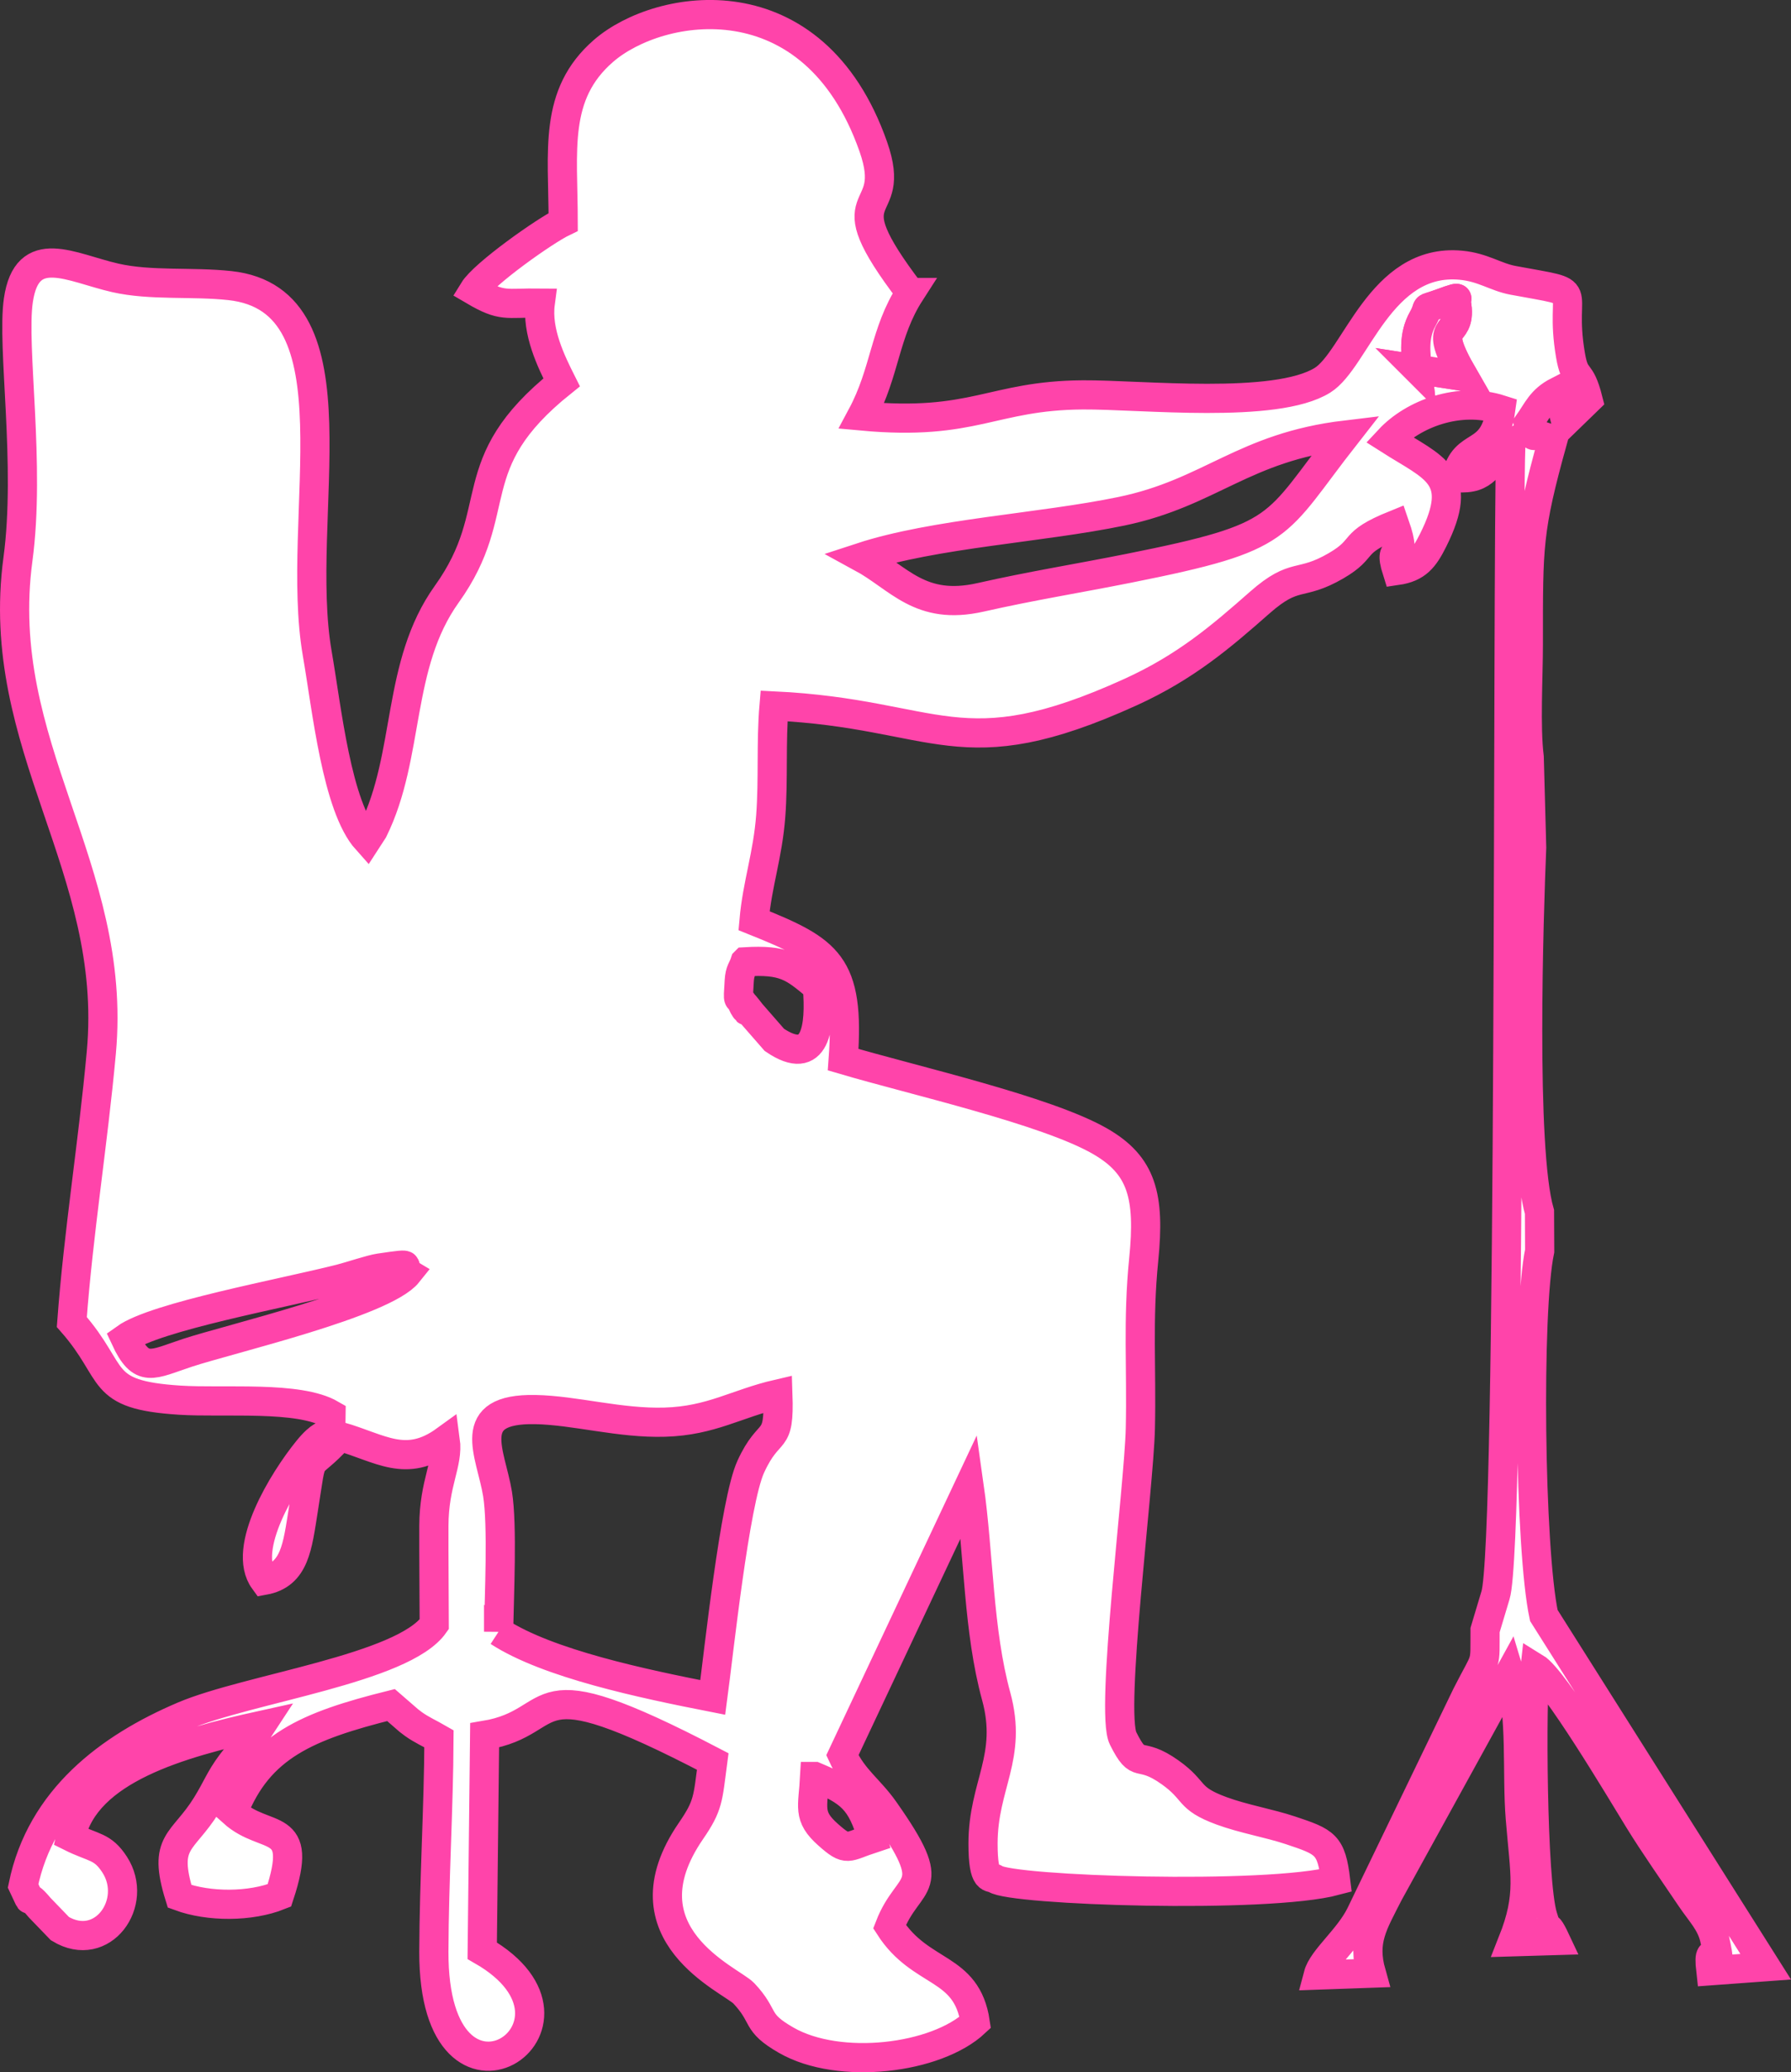 <?xml version="1.0" encoding="UTF-8"?>
<!DOCTYPE svg PUBLIC "-//W3C//DTD SVG 1.1//EN" "http://www.w3.org/Graphics/SVG/1.1/DTD/svg11.dtd">
<!-- Creator: CorelDRAW 2021 (64-Bit) -->
<svg xmlns="http://www.w3.org/2000/svg" xml:space="preserve" width="122.736mm" height="141.997mm" version="1.1" style="shape-rendering:geometricPrecision; text-rendering:geometricPrecision; image-rendering:optimizeQuality; fill-rule:evenodd; clip-rule:evenodd"
viewBox="0 0 12333.19 14268.67"
 xmlns:xlink="http://www.w3.org/1999/xlink"
 xmlns:xodm="http://www.corel.com/coreldraw/odm/2003">
 <rect x="0" y="0" width="12333.19" height="14268.67" fill="#333333" stroke="none"/>
 <defs>
  <style type="text/css">
   <![CDATA[
    .str0 {stroke:#FF44AA;stroke-width:200.97;stroke-miterlimit:22.926}
    .fil0 {fill:white}
   ]]>
  </style>
 </defs>
 <g id="Layer_x0020_1">
  <g id="_1565786954096">
   <path class="fil0 str0" d="M5610.08 12232.38c248.3,104.33 319.75,159.87 398,426.49 -178.71,58.72 -169.86,94.23 -305.24,-25.57 -145.3,-128.61 -104.01,-188.39 -92.77,-400.92zm-2176.7 -996.93c4.12,-238.31 27.77,-735.81 -7.25,-949.1 -46.46,-283.1 -235.2,-589.36 259.16,-580.58 274.27,4.88 582.55,96.21 893.67,86.78 320.71,-9.73 491.27,-127.57 777.72,-193.84 12.83,367.1 -55.98,214.04 -187.05,501.18 -109.74,240.41 -220.47,1283.7 -261.32,1588.1 -483.65,-94.94 -1137.03,-232.53 -1474.93,-452.55zm-2571.33 -2019.87c209.52,-150.14 1080.97,-308.53 1481.01,-409.91 70.58,-17.9 209.69,-65.32 269.62,-74.21 286.8,-42.62 120.87,-11.37 196.04,34.03 -164.35,205.58 -1226,453.23 -1518.67,549.75 -243.8,80.4 -315.05,143.96 -428,-99.66zm4268.58 -2592.97c270.57,-15.91 330.46,32.15 498.04,173.7 22.54,271.34 -8.39,559.6 -296.15,364l-160.19 -183.5c-148.55,-194.62 25.09,82.68 -51.01,-59.87 -37.99,-71.19 -41.79,13.53 -30.72,-163.28 4.53,-72.33 23.38,-79.65 40.03,-131.05zm800.21 -2785.24c505.34,-165.5 1238.44,-202.18 1791.29,-316.89 614.14,-127.43 837.31,-440.64 1545.15,-525.26 -505.67,645.7 -401.62,699.71 -1493.12,917.58 -361.64,72.18 -667.08,120.2 -1021.6,200.34 -418.72,94.64 -560.37,-133.89 -821.72,-275.76zm3829.95 -1294.36c-12.27,-107.69 -29.17,-230.32 36.39,-347.16 58.4,-104.11 -10.79,-57.51 118.55,-105.04 221.78,-81.49 44.91,-4.18 116.5,12.58 32.43,246.09 -189.32,80.65 46.75,488.88l-318.19 -49.27zm-3492.23 -529.02c-571.13,-749.06 -71.43,-483.15 -255.49,-1005.85 -412.46,-1171.43 -1473.98,-990.66 -1857.28,-657.66 -346.63,301.11 -278.22,684.71 -277.52,1177.67 -127.64,61.25 -546.64,358.23 -616.6,472.23 200.01,117.54 219.72,83.6 458.75,86.38 -26.3,197.43 76.51,405.53 147.07,546.12 -708.21,567.66 -372.18,873.42 -790.79,1458.14 -349.18,487.72 -251.03,1108.18 -506.44,1625.7l-44.15 68.15c-206.96,-230.1 -275.27,-904.22 -341.2,-1282.92 -163.95,-941.62 316.11,-2436.04 -602.08,-2535.38 -260.4,-28.18 -544.84,2.39 -788.79,-53.11 -305.31,-69.49 -608.56,-254.33 -667.71,154.88 -46.22,319.99 84.74,1132.26 -2.8,1782.6 -173.16,1286.33 690.79,2118.05 574.22,3395.58 -56.99,624.54 -157.38,1236.79 -203.29,1856.53 314.92,357.83 167.42,501.14 742.85,538.06 310.08,19.91 818.97,-31.64 1041.88,97.56 -4.06,251.13 13.2,33.33 -158.9,244.71 -169.8,208.57 -460.34,680.42 -301.83,898.21 212.61,-38.95 229.4,-230.69 270.47,-487.69 70.82,-443.4 13.89,-240.09 251.62,-503.41 280.09,80.68 454.73,223.1 725.88,26.56 22.14,161.12 -77.68,291.33 -78.66,589.05 -0.74,225.43 1.91,452.9 2.43,678.65 -214.75,305.64 -1282.56,442.25 -1726.22,630.9 -511.03,217.28 -982.2,569.77 -1104.93,1169.49 89.41,187.78 -8.84,3.37 114.39,150.51l139.23 144.42c292.44,177.66 546.11,-179.9 376.52,-441.31 -83.75,-129.1 -142.42,-111.18 -302.7,-191.17 102.96,-464.53 757.3,-644.87 1313.29,-767.39 -82.8,127.34 -142.07,174.98 -209.98,266.61 -76.7,103.53 -95.08,164.56 -167.37,281.75 -164.08,265.99 -305.77,243.28 -185.82,628.92 201.58,74.19 486.74,74.02 687.16,-6.03 175.22,-530.26 -91.22,-367.2 -319.19,-572.66 178.49,-454.2 509.78,-593.79 1087.78,-738.31l123.19 106.98c9.49,7.26 22.52,17.46 32.24,24.39 57.58,41 108.52,62.1 174.99,100.59 -2.04,474.51 -33.44,966.02 -35.17,1465.75 -4.55,1328.52 1229.83,509.61 332.99,-6.2l16.55 -1482.74c558.44,-92.58 239.15,-514.91 1570.75,179.71 -34.01,257.55 -28.26,301.36 -149.68,477.97 -489.92,712.64 276.78,1025.99 363.88,1118.56 155.25,164.99 70.63,196.15 292.86,323.38 364.73,208.86 1032.17,128.67 1300.66,-123.08 -59.05,-395.77 -374.07,-322.68 -590.21,-659.32 132.95,-345.02 364.76,-234.11 -37.28,-804.09 -101.3,-143.63 -213.1,-213.55 -287.33,-376.3l872.73 -1854.44c68.17,480.19 62.04,994.09 186.28,1448.18 114.83,419.65 -90.08,610.25 -90.53,1013.12 -0.3,276.26 56.49,223.42 83.9,243.98 107.39,80.54 1867.77,140.14 2344.37,12.71 -30.16,-250.26 -70.31,-266.21 -311.34,-346.61 -147.72,-49.27 -323.4,-78.37 -475.19,-134.41 -239.24,-88.36 -171.8,-135.52 -353.09,-264.48 -224.03,-159.34 -209.97,-6.12 -324.1,-234.07 -90.92,-181.57 109.53,-1725.06 118.78,-2135.53 9.34,-413.26 -19.05,-740.53 23.25,-1162.89 43.71,-436.43 -12.51,-647.2 -300.05,-813.08 -369.23,-213.02 -1282.81,-418.28 -1769.62,-562.15 48.36,-660.23 -102.91,-751.58 -613.98,-956.68 22.51,-254.32 94.85,-450.5 115.21,-722.56 18.81,-251.7 1.21,-506.42 22.65,-756.38 1138.79,54.93 1274.81,441.41 2454.55,-94.96 381.53,-173.46 625.06,-383.25 890.06,-616.53 247.04,-217.49 273.68,-107.1 525.19,-253.35 215.8,-125.49 87.37,-153.66 404.97,-282.3 100.83,290.13 -56.44,90.65 14.5,314.61 137.65,-20.03 187.67,-84.88 249.42,-208.49 222.51,-445.38 6.58,-495.97 -302.75,-693.06 165.99,-178.27 482.08,-297.69 768.24,-206.08 -48.33,345.31 -251.78,204.5 -306.13,468.44 213.99,16.08 200.55,-96.2 374.94,-222.61 -25.07,902.15 6.5,7569.02 -104.92,7918.51l-71.71 239.15c-1.87,260.94 15.73,165.72 -126.98,446.78l-729.38 1510.26c-81.63,166.95 -263.1,306.3 -292.63,418.4l365.32 -12.93c-63.02,-223.34 11.91,-336.82 118.98,-548.07l833.43 -1514.23c87.99,289.84 48.27,680.85 73.91,997.19 31.56,389.42 74.4,526.93 -53.38,849.11l297.47 -8.82c-87.66,-187.15 -32.7,17.84 -89.39,-166.02 -75.35,-244.36 -78.75,-1505 -53.79,-1714.56 136.79,83.34 585.6,838.92 715.02,1049.73 105.7,172.19 239.67,362.06 358.23,538.24 69.15,102.72 139.27,169.51 164.26,281.75 74.63,335.13 -58.26,-61.07 -26.39,218.93l377.7 -27.68 -1527.73 -2418.49c-98.16,-457.16 -115.82,-2098.1 -28.7,-2510.26l-1.23 -268.21c-125.98,-432.74 -72.9,-2051.46 -53.94,-2509.37l-16.73 -621.87c-26.36,-208.36 -6,-557.5 -6.04,-780.72 -0.12,-680.02 -4.19,-782.25 169.44,-1406.57l-68.44 -21.8c-76.27,-36.12 -56.18,50.09 -99.89,-90.72 62.05,-87.73 87.1,-160.78 202.11,-219.7l54.49 207.37 153.56 -149.1c-56.39,-222.59 -89.41,-121.15 -121.2,-307.44 -84.93,-498 144.43,-414.43 -395.81,-515.16 -120.89,-22.54 -206.09,-89.72 -359.56,-103.97 -554.6,-51.48 -722.3,649.03 -952.41,792.1 -323.57,201.17 -1249.56,98.11 -1650.16,100.75 -628.19,4.13 -746.07,217.02 -1522.78,145.36 163.72,-305.44 155.48,-571.98 334.79,-850.41z"/>
   <path class="fil0 str0" d="M9760.78 2543.02l318.19 49.27c-236.06,-408.23 -14.32,-242.79 -46.75,-488.88 -71.6,-16.76 105.28,-94.07 -116.5,-12.58 -129.35,47.53 -60.15,0.92 -118.55,105.04 -65.56,116.83 -48.66,239.47 -36.39,347.16z"/>
  </g>
 </g>
</svg>

